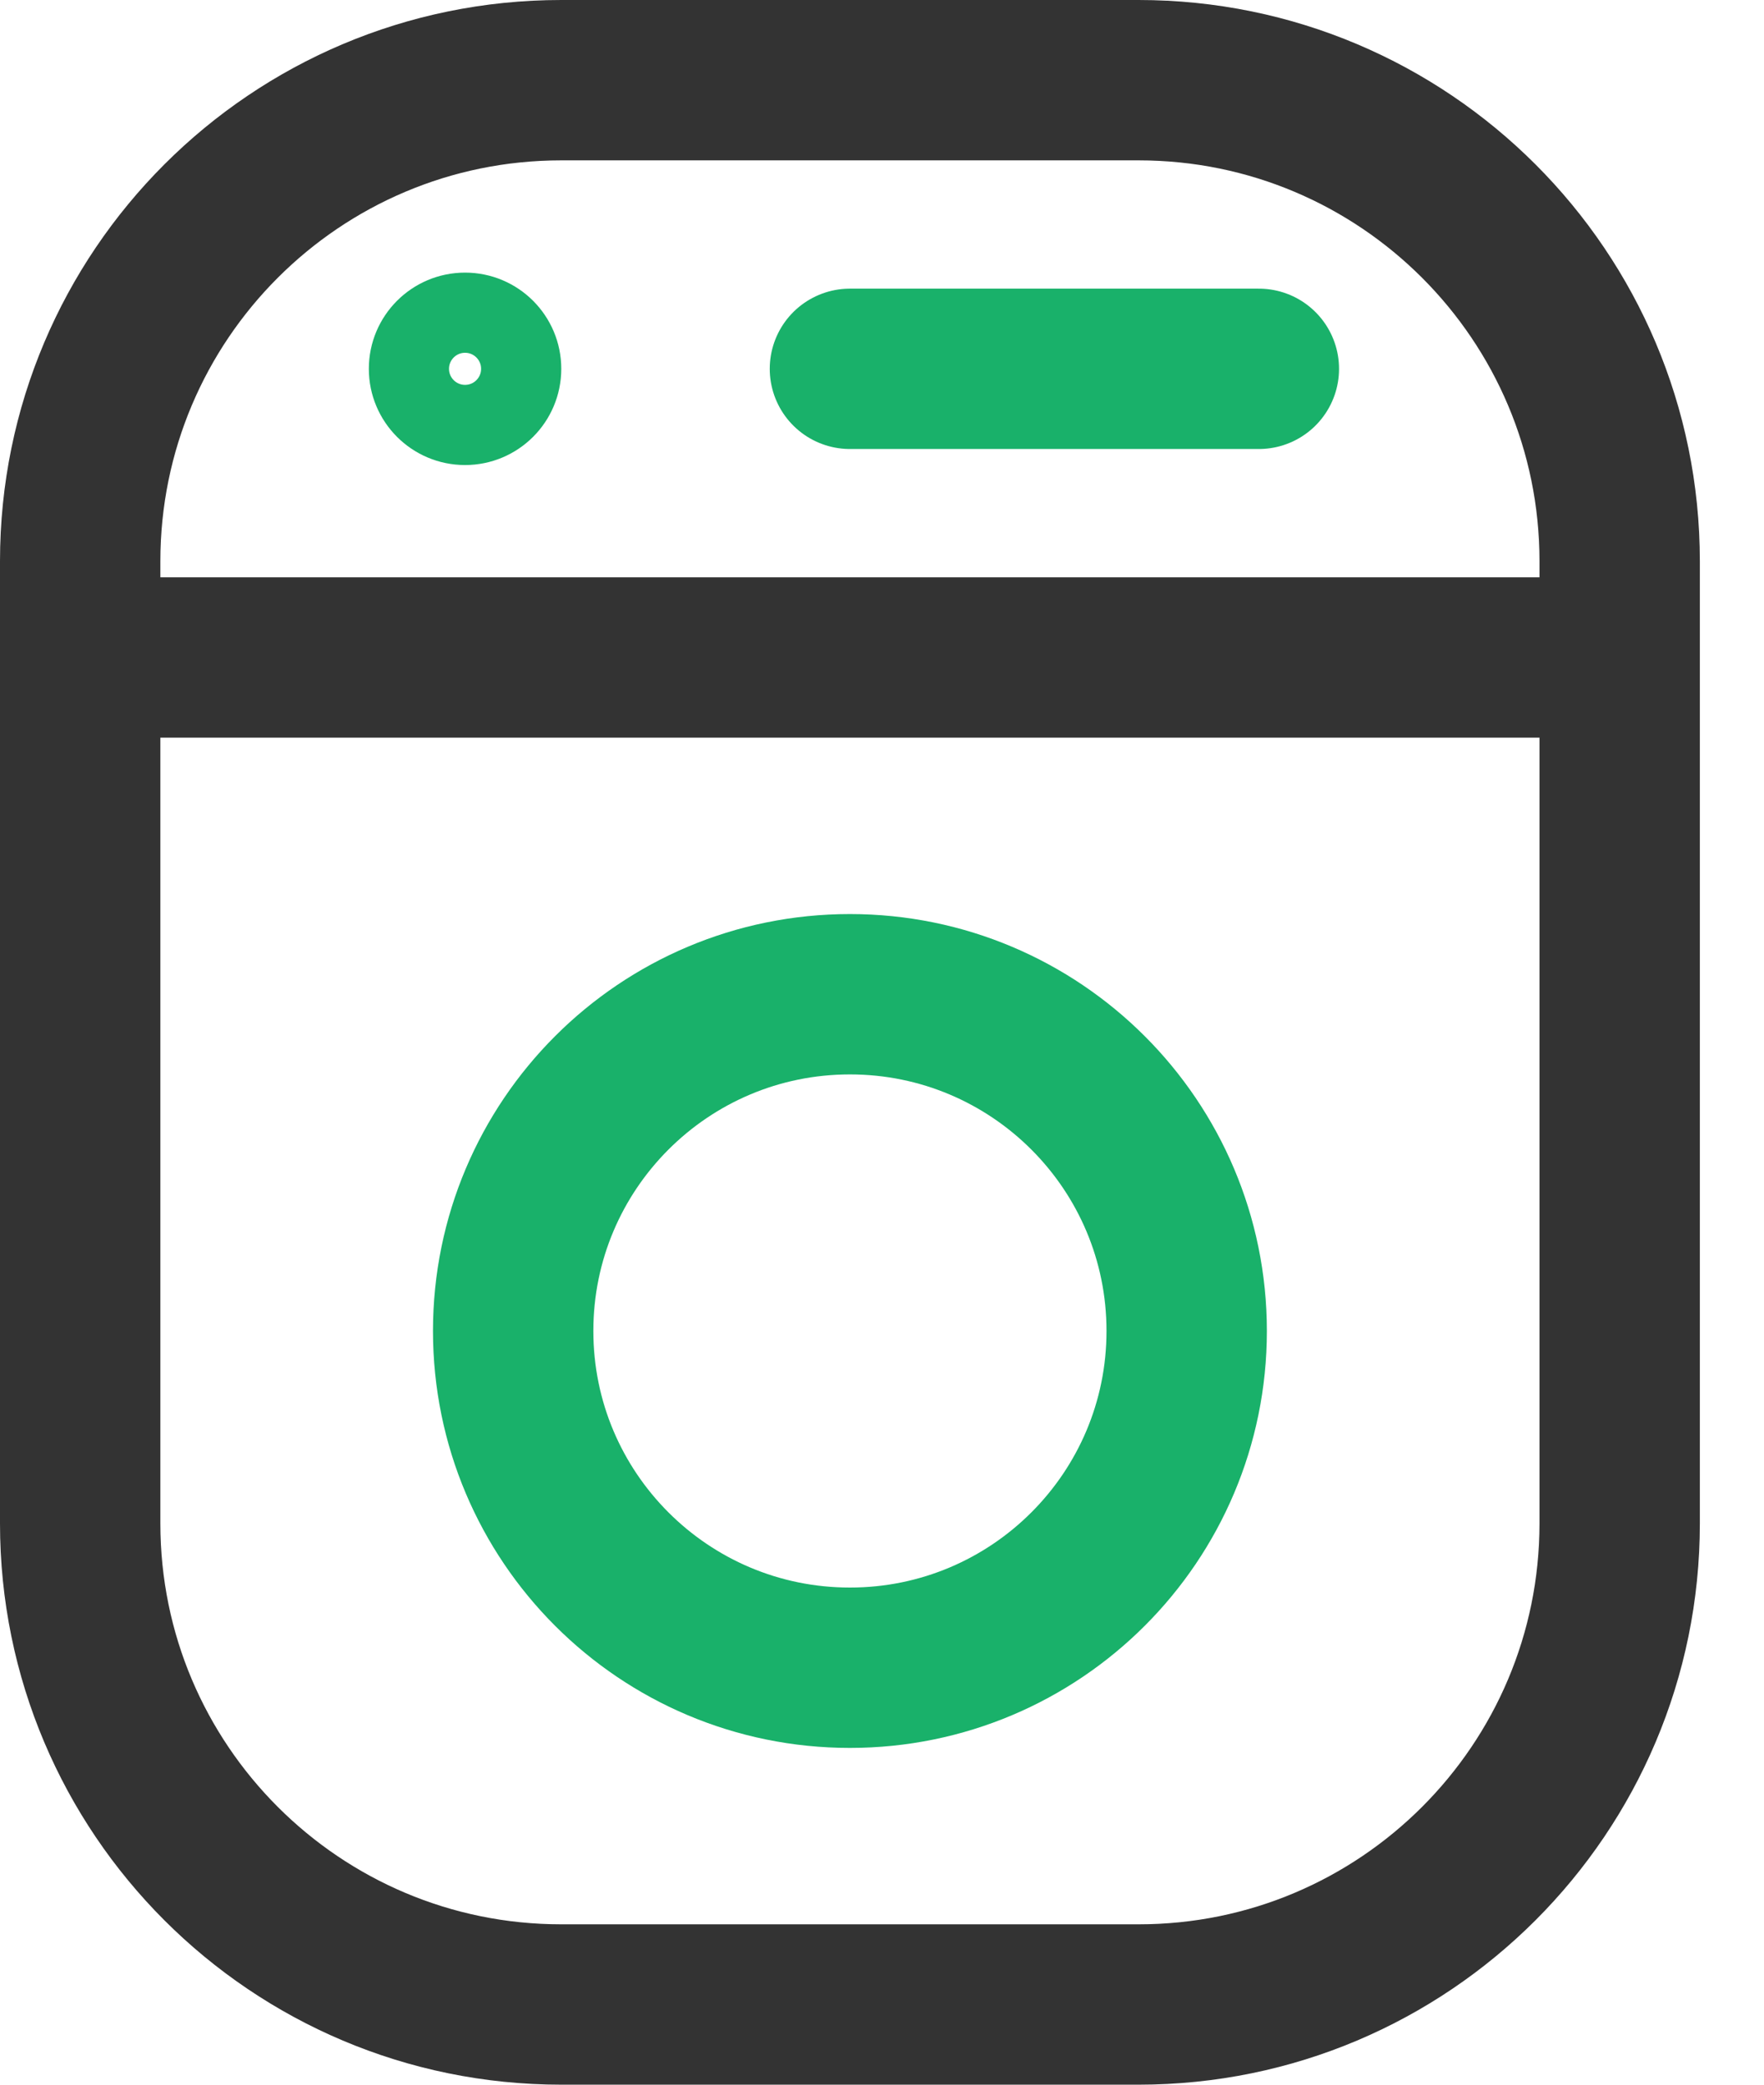 <svg width="22" height="26" viewBox="0 0 22 26" fill="none" xmlns="http://www.w3.org/2000/svg">
<path d="M1 8.2H20.2M7 25H14.2C17.514 25 20.2 22.314 20.2 19V7C20.2 3.686 17.514 1 14.2 1H7C3.686 1 1 3.686 1 7V19C1 22.314 3.686 25 7 25Z" stroke="#333333" stroke-width="2" stroke-linecap="round" stroke-linejoin="round"/>
<path d="M15.7 4.6L10.6 4.6M14.8 16.6C14.8 18.92 12.919 20.8 10.6 20.8C8.28 20.8 6.4 18.92 6.4 16.6C6.4 14.28 8.28 12.4 10.6 12.4C12.919 12.4 14.8 14.28 14.8 16.6Z" stroke="#19B16A" stroke-width="2" stroke-linecap="round" stroke-linejoin="round"/>
<circle cx="5.8" cy="4.6" r="0.7" stroke="#19B16A"/>
</svg>
